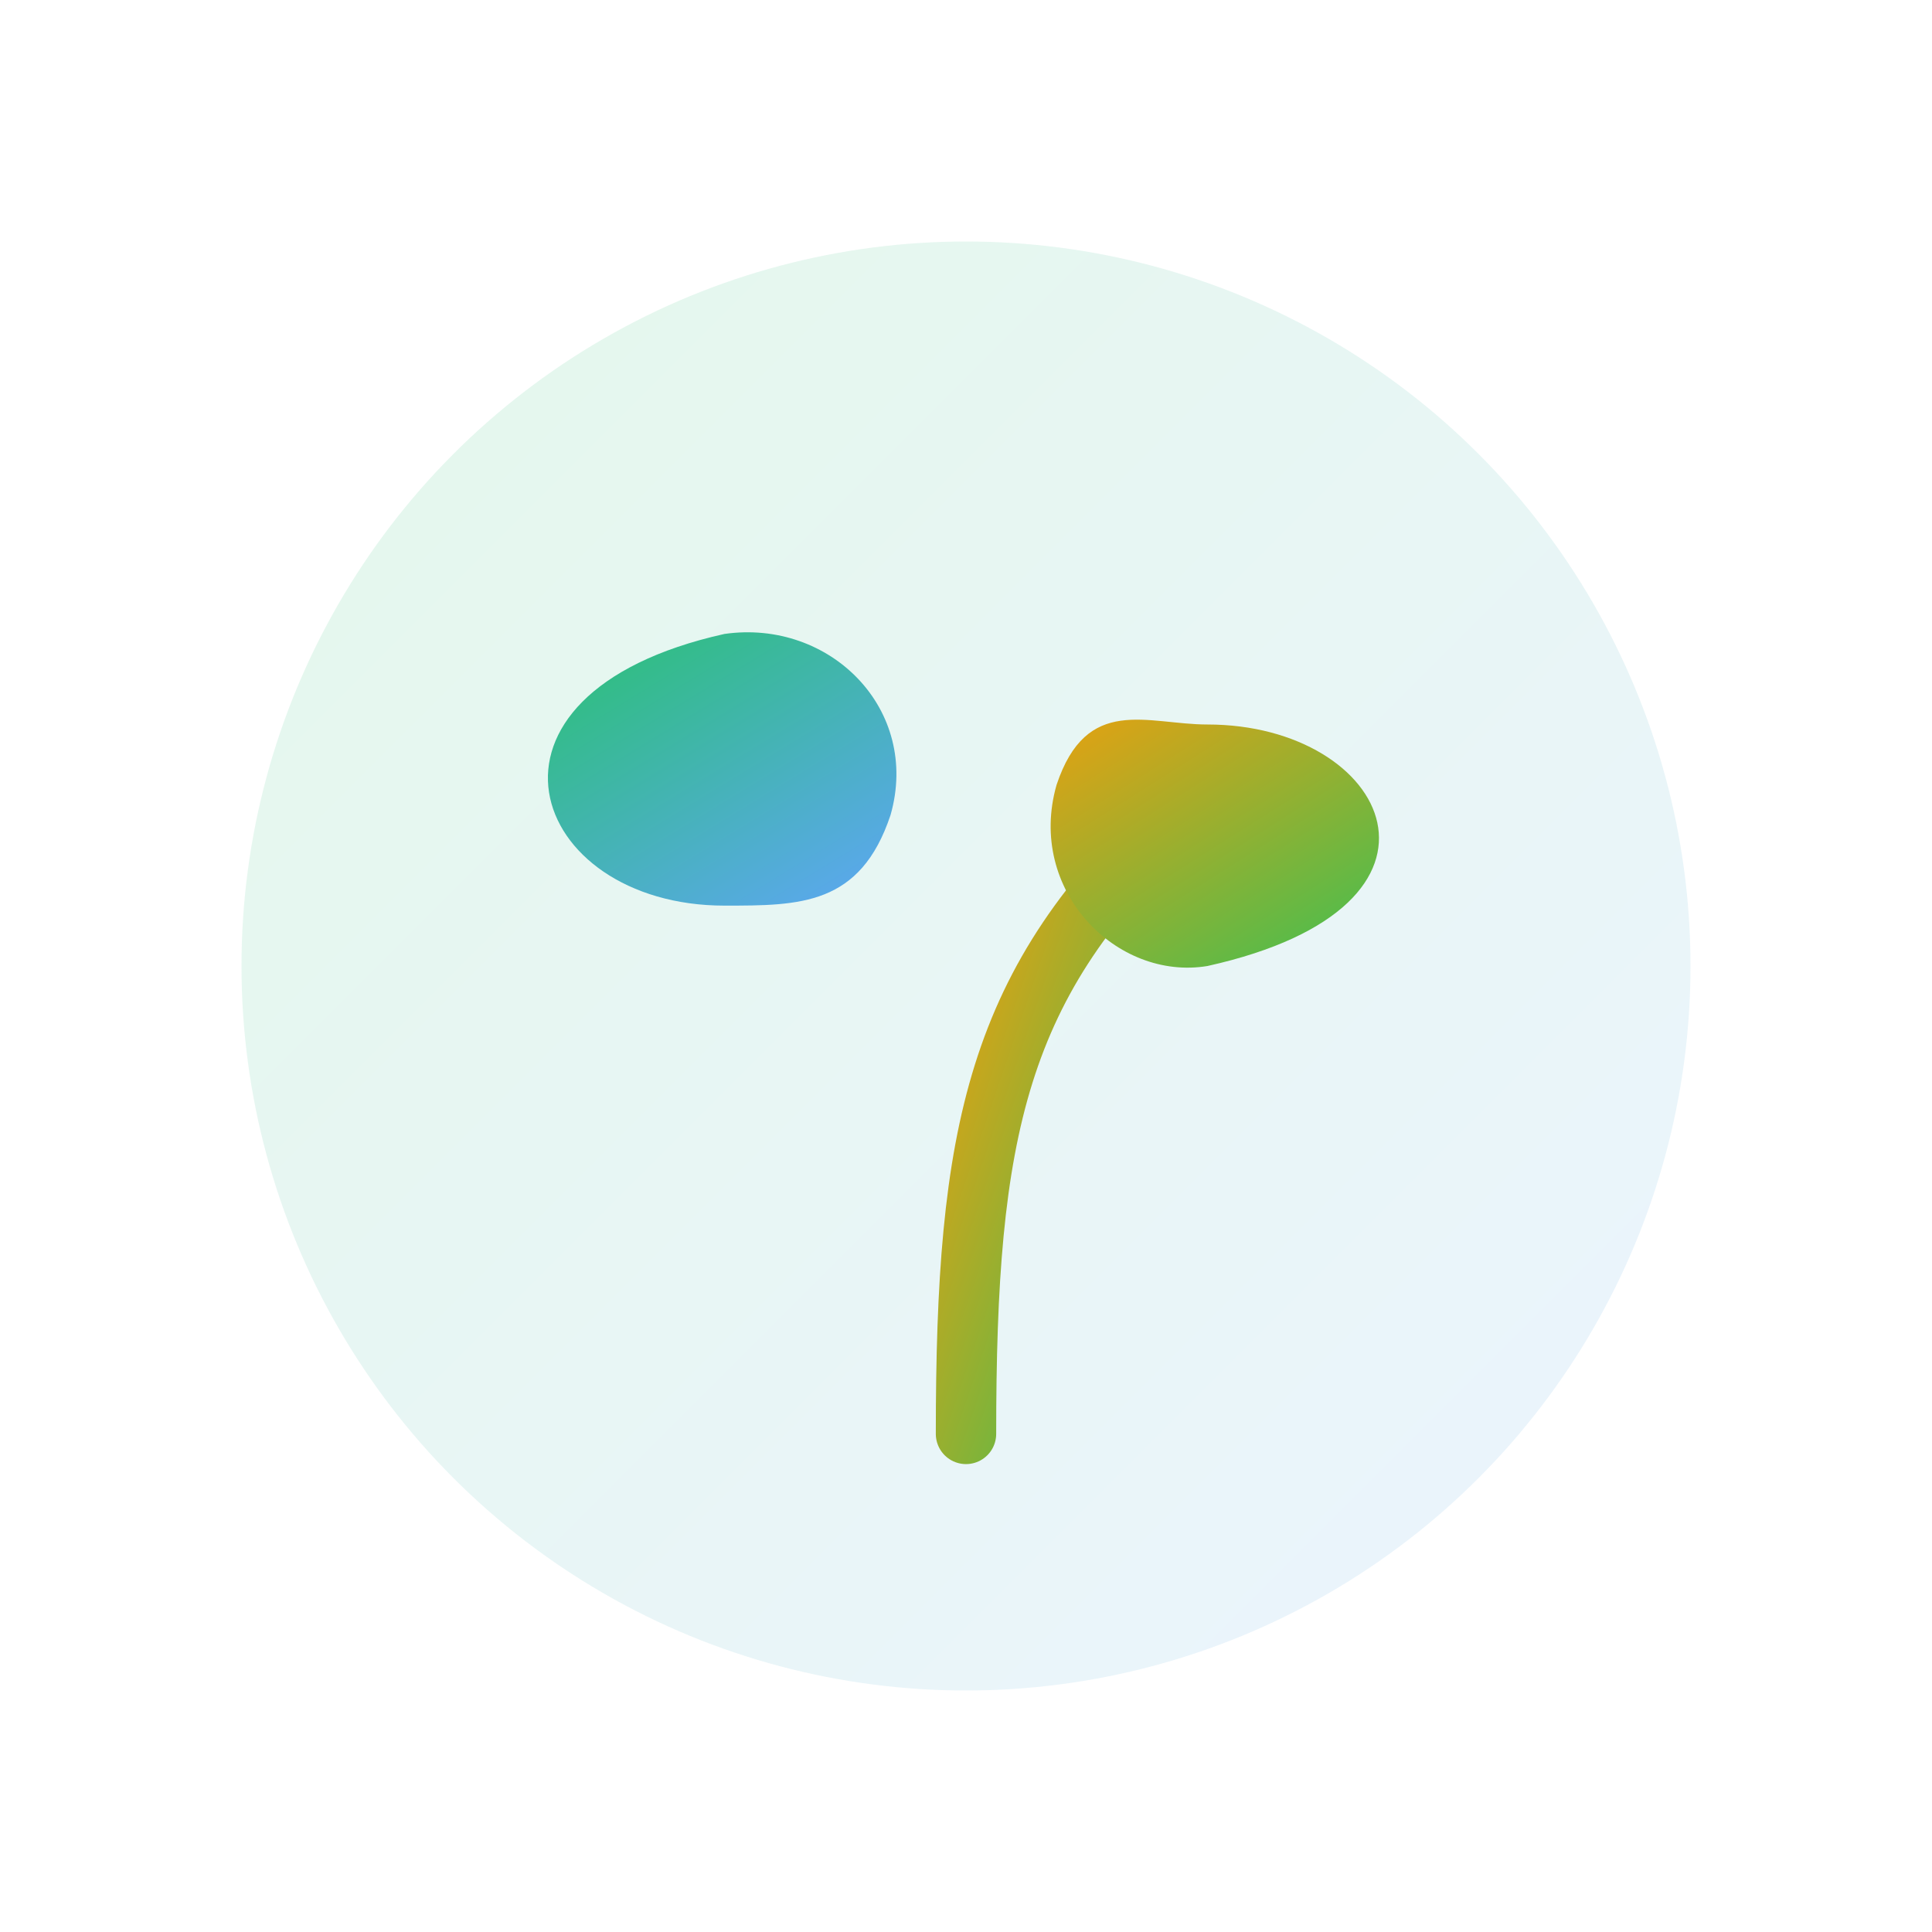 <svg width="256" height="256" viewBox="0 0 256 256" fill="none" xmlns="http://www.w3.org/2000/svg">
  <defs>
    <linearGradient id="g1" x1="0" y1="0" x2="1" y2="1">
      <stop offset="0%" stop-color="#22c55e"></stop>
      <stop offset="100%" stop-color="#60a5fa"></stop>
    </linearGradient>
    <linearGradient id="g2" x1="0" y1="0" x2="1" y2="1">
      <stop offset="0%" stop-color="#f59e0b"></stop>
      <stop offset="100%" stop-color="#22c55e"></stop>
    </linearGradient>
    <filter id="glow" x="-50%" y="-50%" width="200%" height="200%">
      <feGaussianBlur stdDeviation="6" result="coloredBlur"></feGaussianBlur>
      <feMerge>
        <feMergeNode in="coloredBlur"></feMergeNode>
        <feMergeNode in="SourceGraphic"></feMergeNode>
      </feMerge>
    </filter>
  </defs>

  <!-- circle background -->
  <circle cx="128" cy="128" r="96" fill="url(#g1)" opacity="0.12"></circle>

  <!-- stem -->
  <path d="M128 190 C128 150, 132 130, 156 108" stroke="url(#g2)" stroke-width="8" stroke-linecap="round" filter="url(#glow)"></path>

  <!-- leaf left -->
  <path d="M96 120 C70 120, 60 92, 96 84 C110 82, 122 94, 118 108 C114 120, 106 120, 96 120Z" fill="url(#g1)">
    <animate attributeName="d" dur="4s" repeatCount="indefinite" values="
      M96 120 C70 120, 60 92, 96 84 C110 82, 122 94, 118 108 C114 120, 106 120, 96 120Z;
      M96 118 C72 116, 60 90, 96 82 C114 80, 126 94, 120 108 C114 118, 104 120, 96 118Z;
      M96 120 C70 120, 60 92, 96 84 C110 82, 122 94, 118 108 C114 120, 106 120, 96 120Z
      "></animate>
  </path>

  <!-- leaf right -->
  <path d="M160 96 C184 96, 196 120, 160 128 C148 130, 136 118, 140 104 C144 92, 152 96, 160 96Z" fill="url(#g2)">
    <animate attributeName="d" dur="4s" begin="-.8s" repeatCount="indefinite" values="
      M160 96 C184 96, 196 120, 160 128 C148 130, 136 118, 140 104 C144 92, 152 96, 160 96Z;
      M160 94 C186 92, 198 118, 160 126 C146 128, 136 118, 138 104 C142 90, 152 94, 160 94Z;
      M160 96 C184 96, 196 120, 160 128 C148 130, 136 118, 140 104 C144 92, 152 96, 160 96Z
      "></animate>
  </path>
</svg>
